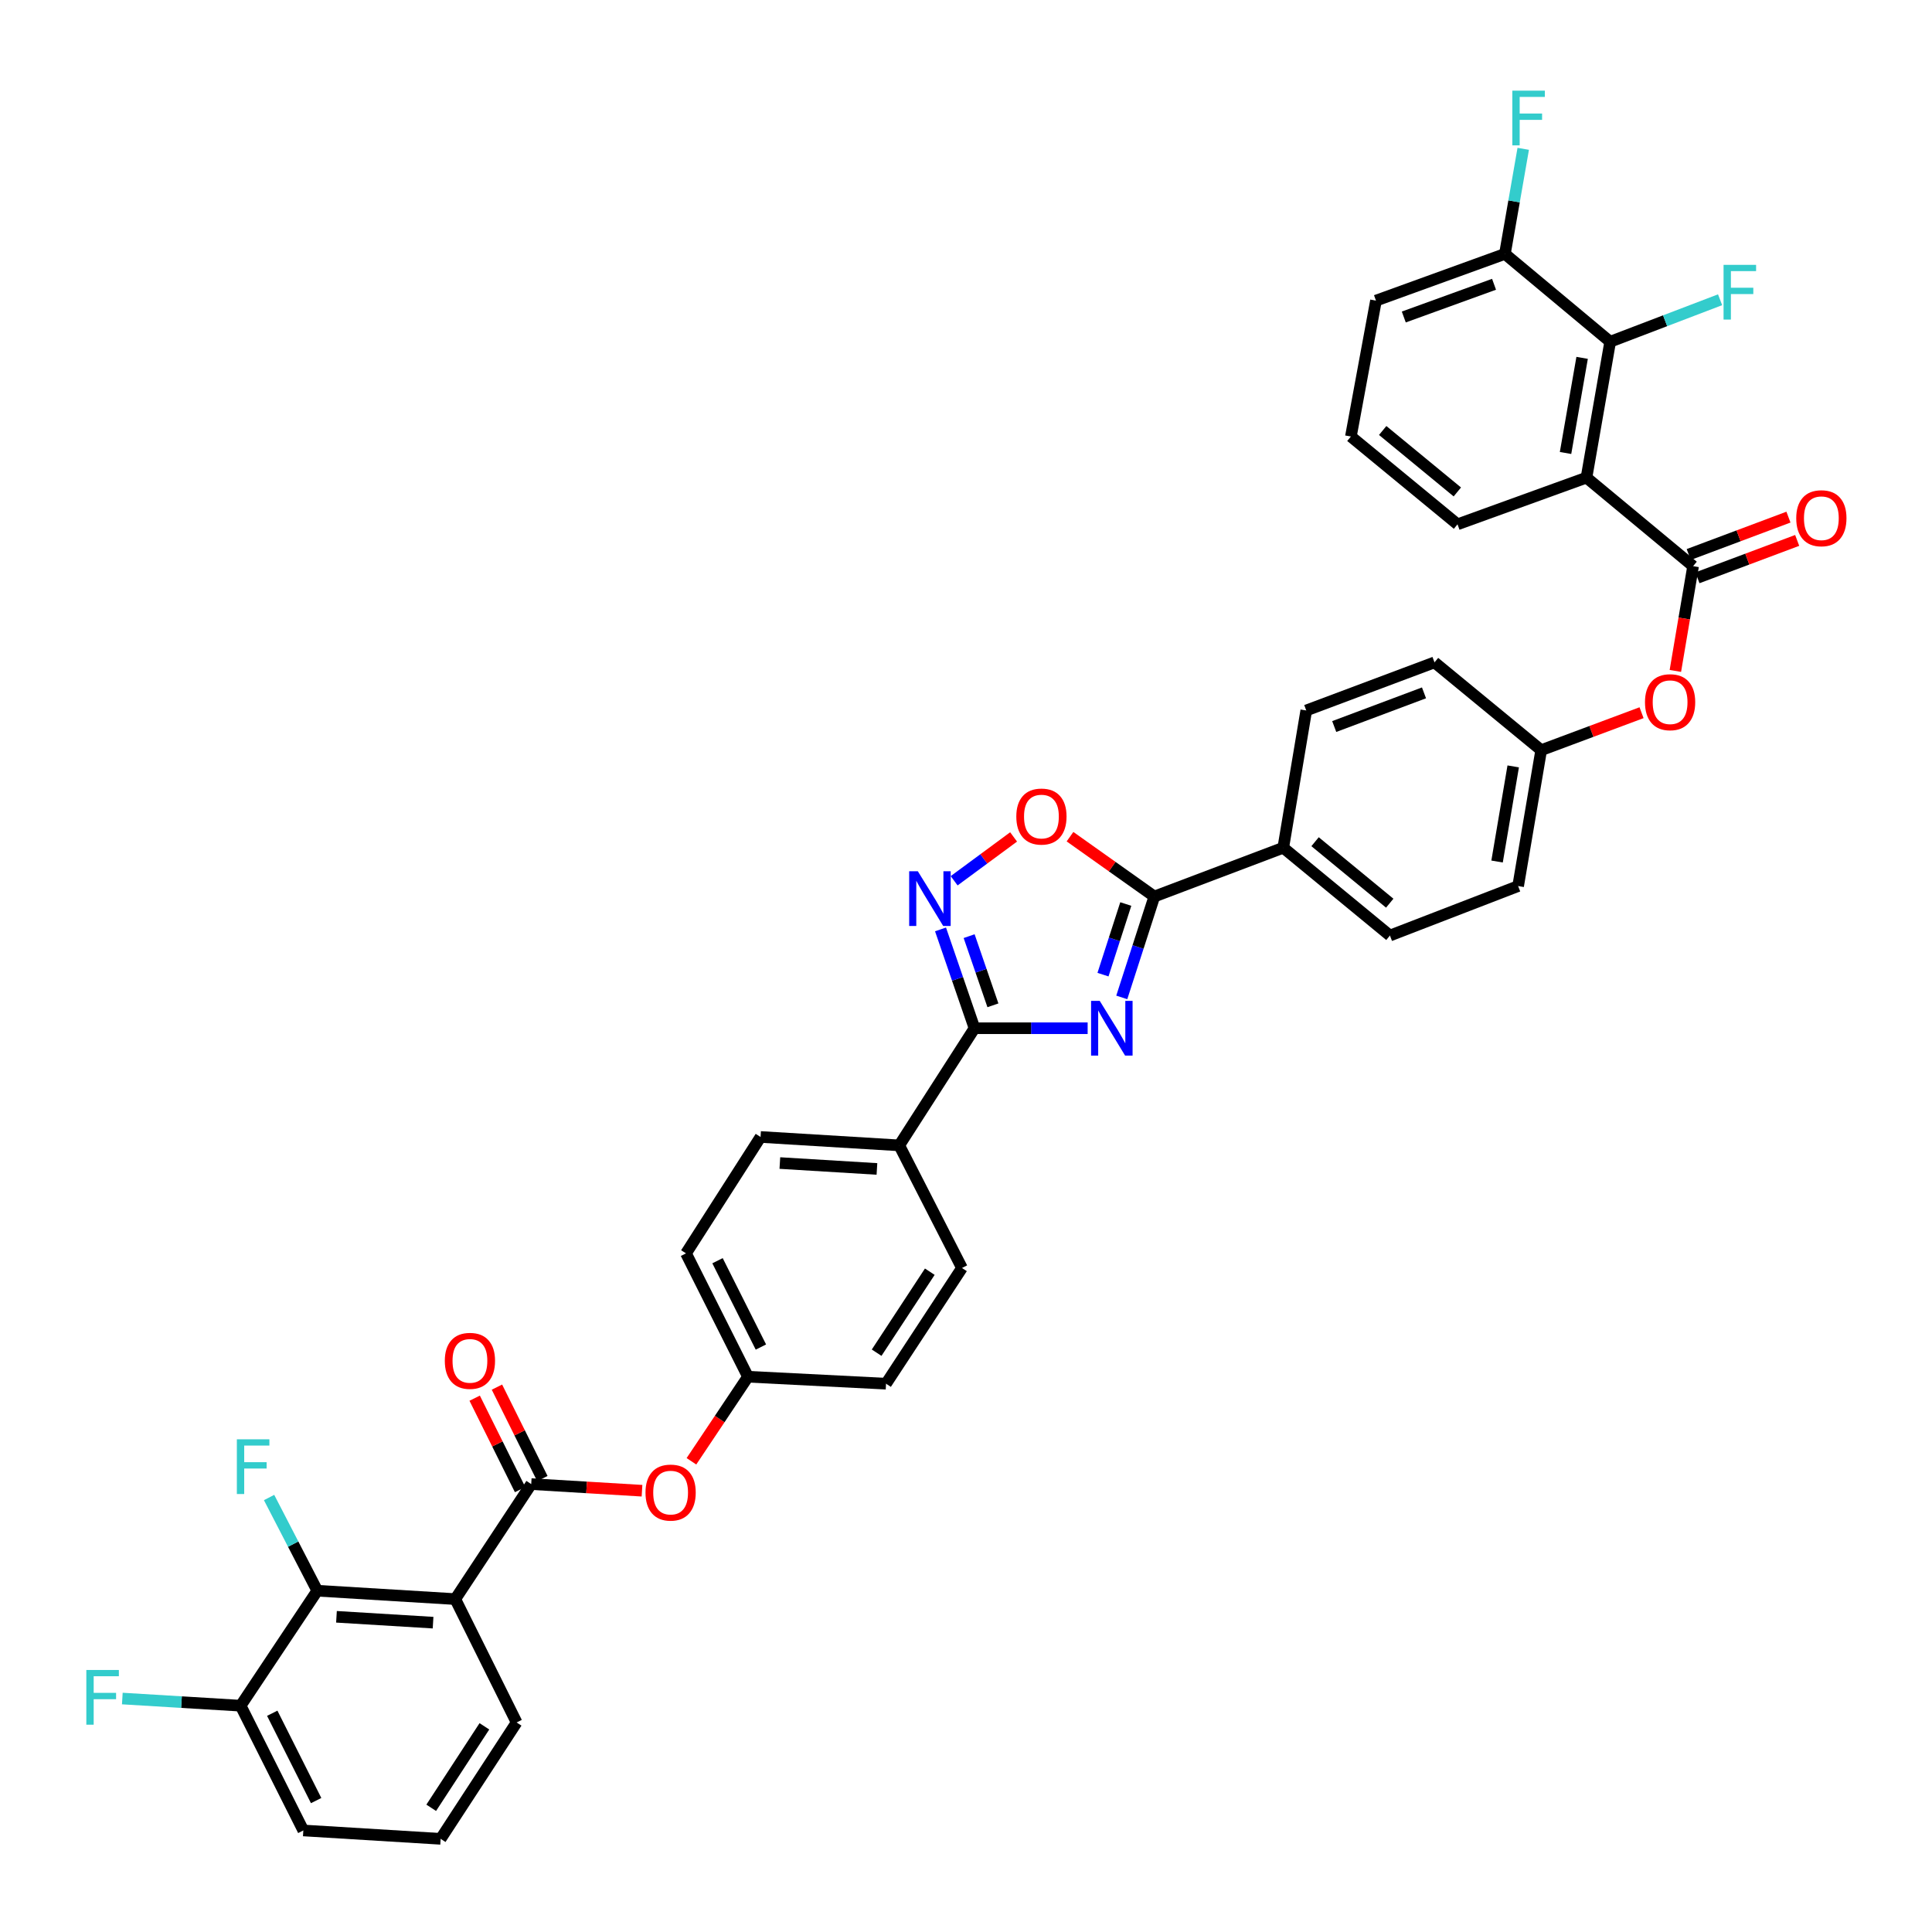 <?xml version='1.0' encoding='iso-8859-1'?>
<svg version='1.1' baseProfile='full'
              xmlns='http://www.w3.org/2000/svg'
                      xmlns:rdkit='http://www.rdkit.org/xml'
                      xmlns:xlink='http://www.w3.org/1999/xlink'
                  xml:space='preserve'
width='1000px' height='1000px' viewBox='0 0 1000 1000'>
<!-- END OF HEADER -->
<rect style='opacity:1.0;fill:#FFFFFF;stroke:none' width='1000' height='1000' x='0' y='0'> </rect>
<path class='bond-0' d='M 562.963,532.211 L 533.684,532.211' style='fill:none;fill-rule:evenodd;stroke:#0000FF;stroke-width:6px;stroke-linecap:butt;stroke-linejoin:miter;stroke-opacity:1' />
<path class='bond-0' d='M 533.684,532.211 L 504.404,532.211' style='fill:none;fill-rule:evenodd;stroke:#000000;stroke-width:6px;stroke-linecap:butt;stroke-linejoin:miter;stroke-opacity:1' />
<path class='bond-1' d='M 580.628,516.26 L 589.055,490.149' style='fill:none;fill-rule:evenodd;stroke:#0000FF;stroke-width:6px;stroke-linecap:butt;stroke-linejoin:miter;stroke-opacity:1' />
<path class='bond-1' d='M 589.055,490.149 L 597.481,464.039' style='fill:none;fill-rule:evenodd;stroke:#000000;stroke-width:6px;stroke-linecap:butt;stroke-linejoin:miter;stroke-opacity:1' />
<path class='bond-1' d='M 570.907,504.474 L 576.806,486.196' style='fill:none;fill-rule:evenodd;stroke:#0000FF;stroke-width:6px;stroke-linecap:butt;stroke-linejoin:miter;stroke-opacity:1' />
<path class='bond-1' d='M 576.806,486.196 L 582.705,467.919' style='fill:none;fill-rule:evenodd;stroke:#000000;stroke-width:6px;stroke-linecap:butt;stroke-linejoin:miter;stroke-opacity:1' />
<path class='bond-4' d='M 504.404,532.211 L 495.608,506.635' style='fill:none;fill-rule:evenodd;stroke:#000000;stroke-width:6px;stroke-linecap:butt;stroke-linejoin:miter;stroke-opacity:1' />
<path class='bond-4' d='M 495.608,506.635 L 486.811,481.059' style='fill:none;fill-rule:evenodd;stroke:#0000FF;stroke-width:6px;stroke-linecap:butt;stroke-linejoin:miter;stroke-opacity:1' />
<path class='bond-4' d='M 513.936,520.352 L 507.778,502.449' style='fill:none;fill-rule:evenodd;stroke:#000000;stroke-width:6px;stroke-linecap:butt;stroke-linejoin:miter;stroke-opacity:1' />
<path class='bond-4' d='M 507.778,502.449 L 501.621,484.546' style='fill:none;fill-rule:evenodd;stroke:#0000FF;stroke-width:6px;stroke-linecap:butt;stroke-linejoin:miter;stroke-opacity:1' />
<path class='bond-12' d='M 504.404,532.211 L 465.449,592.846' style='fill:none;fill-rule:evenodd;stroke:#000000;stroke-width:6px;stroke-linecap:butt;stroke-linejoin:miter;stroke-opacity:1' />
<path class='bond-7' d='M 597.481,464.039 L 575.657,448.551' style='fill:none;fill-rule:evenodd;stroke:#000000;stroke-width:6px;stroke-linecap:butt;stroke-linejoin:miter;stroke-opacity:1' />
<path class='bond-7' d='M 575.657,448.551 L 553.833,433.063' style='fill:none;fill-rule:evenodd;stroke:#FF0000;stroke-width:6px;stroke-linecap:butt;stroke-linejoin:miter;stroke-opacity:1' />
<path class='bond-13' d='M 597.481,464.039 L 664.216,438.784' style='fill:none;fill-rule:evenodd;stroke:#000000;stroke-width:6px;stroke-linecap:butt;stroke-linejoin:miter;stroke-opacity:1' />
<path class='bond-2' d='M 821.161,247.224 L 876.341,293.037' style='fill:none;fill-rule:evenodd;stroke:#000000;stroke-width:6px;stroke-linecap:butt;stroke-linejoin:miter;stroke-opacity:1' />
<path class='bond-8' d='M 821.161,247.224 L 833.424,176.885' style='fill:none;fill-rule:evenodd;stroke:#000000;stroke-width:6px;stroke-linecap:butt;stroke-linejoin:miter;stroke-opacity:1' />
<path class='bond-8' d='M 810.321,234.462 L 818.905,185.225' style='fill:none;fill-rule:evenodd;stroke:#000000;stroke-width:6px;stroke-linecap:butt;stroke-linejoin:miter;stroke-opacity:1' />
<path class='bond-26' d='M 821.161,247.224 L 754.412,271.385' style='fill:none;fill-rule:evenodd;stroke:#000000;stroke-width:6px;stroke-linecap:butt;stroke-linejoin:miter;stroke-opacity:1' />
<path class='bond-3' d='M 235.649,827.688 L 274.962,768.16' style='fill:none;fill-rule:evenodd;stroke:#000000;stroke-width:6px;stroke-linecap:butt;stroke-linejoin:miter;stroke-opacity:1' />
<path class='bond-9' d='M 235.649,827.688 L 164.223,823.354' style='fill:none;fill-rule:evenodd;stroke:#000000;stroke-width:6px;stroke-linecap:butt;stroke-linejoin:miter;stroke-opacity:1' />
<path class='bond-9' d='M 224.156,839.885 L 174.158,836.852' style='fill:none;fill-rule:evenodd;stroke:#000000;stroke-width:6px;stroke-linecap:butt;stroke-linejoin:miter;stroke-opacity:1' />
<path class='bond-27' d='M 235.649,827.688 L 267.397,891.541' style='fill:none;fill-rule:evenodd;stroke:#000000;stroke-width:6px;stroke-linecap:butt;stroke-linejoin:miter;stroke-opacity:1' />
<path class='bond-38' d='M 493.863,455.883 L 509.25,444.536' style='fill:none;fill-rule:evenodd;stroke:#0000FF;stroke-width:6px;stroke-linecap:butt;stroke-linejoin:miter;stroke-opacity:1' />
<path class='bond-38' d='M 509.25,444.536 L 524.638,433.188' style='fill:none;fill-rule:evenodd;stroke:#FF0000;stroke-width:6px;stroke-linecap:butt;stroke-linejoin:miter;stroke-opacity:1' />
<path class='bond-5' d='M 876.341,293.037 L 871.754,320.154' style='fill:none;fill-rule:evenodd;stroke:#000000;stroke-width:6px;stroke-linecap:butt;stroke-linejoin:miter;stroke-opacity:1' />
<path class='bond-5' d='M 871.754,320.154 L 867.166,347.272' style='fill:none;fill-rule:evenodd;stroke:#FF0000;stroke-width:6px;stroke-linecap:butt;stroke-linejoin:miter;stroke-opacity:1' />
<path class='bond-14' d='M 878.599,299.063 L 904.409,289.389' style='fill:none;fill-rule:evenodd;stroke:#000000;stroke-width:6px;stroke-linecap:butt;stroke-linejoin:miter;stroke-opacity:1' />
<path class='bond-14' d='M 904.409,289.389 L 930.218,279.716' style='fill:none;fill-rule:evenodd;stroke:#FF0000;stroke-width:6px;stroke-linecap:butt;stroke-linejoin:miter;stroke-opacity:1' />
<path class='bond-14' d='M 874.082,287.011 L 899.892,277.337' style='fill:none;fill-rule:evenodd;stroke:#000000;stroke-width:6px;stroke-linecap:butt;stroke-linejoin:miter;stroke-opacity:1' />
<path class='bond-14' d='M 899.892,277.337 L 925.701,267.664' style='fill:none;fill-rule:evenodd;stroke:#FF0000;stroke-width:6px;stroke-linecap:butt;stroke-linejoin:miter;stroke-opacity:1' />
<path class='bond-6' d='M 274.962,768.16 L 303.632,769.877' style='fill:none;fill-rule:evenodd;stroke:#000000;stroke-width:6px;stroke-linecap:butt;stroke-linejoin:miter;stroke-opacity:1' />
<path class='bond-6' d='M 303.632,769.877 L 332.303,771.593' style='fill:none;fill-rule:evenodd;stroke:#FF0000;stroke-width:6px;stroke-linecap:butt;stroke-linejoin:miter;stroke-opacity:1' />
<path class='bond-15' d='M 280.725,765.297 L 268.971,741.635' style='fill:none;fill-rule:evenodd;stroke:#000000;stroke-width:6px;stroke-linecap:butt;stroke-linejoin:miter;stroke-opacity:1' />
<path class='bond-15' d='M 268.971,741.635 L 257.217,717.973' style='fill:none;fill-rule:evenodd;stroke:#FF0000;stroke-width:6px;stroke-linecap:butt;stroke-linejoin:miter;stroke-opacity:1' />
<path class='bond-15' d='M 269.198,771.023 L 257.444,747.361' style='fill:none;fill-rule:evenodd;stroke:#000000;stroke-width:6px;stroke-linecap:butt;stroke-linejoin:miter;stroke-opacity:1' />
<path class='bond-15' d='M 257.444,747.361 L 245.69,723.699' style='fill:none;fill-rule:evenodd;stroke:#FF0000;stroke-width:6px;stroke-linecap:butt;stroke-linejoin:miter;stroke-opacity:1' />
<path class='bond-17' d='M 833.424,176.885 L 778.938,131.416' style='fill:none;fill-rule:evenodd;stroke:#000000;stroke-width:6px;stroke-linecap:butt;stroke-linejoin:miter;stroke-opacity:1' />
<path class='bond-22' d='M 833.424,176.885 L 861.869,166.019' style='fill:none;fill-rule:evenodd;stroke:#000000;stroke-width:6px;stroke-linecap:butt;stroke-linejoin:miter;stroke-opacity:1' />
<path class='bond-22' d='M 861.869,166.019 L 890.315,155.153' style='fill:none;fill-rule:evenodd;stroke:#33CCCC;stroke-width:6px;stroke-linecap:butt;stroke-linejoin:miter;stroke-opacity:1' />
<path class='bond-16' d='M 164.223,823.354 L 124.546,882.867' style='fill:none;fill-rule:evenodd;stroke:#000000;stroke-width:6px;stroke-linecap:butt;stroke-linejoin:miter;stroke-opacity:1' />
<path class='bond-23' d='M 164.223,823.354 L 151.749,799.233' style='fill:none;fill-rule:evenodd;stroke:#000000;stroke-width:6px;stroke-linecap:butt;stroke-linejoin:miter;stroke-opacity:1' />
<path class='bond-23' d='M 151.749,799.233 L 139.274,775.111' style='fill:none;fill-rule:evenodd;stroke:#33CCCC;stroke-width:6px;stroke-linecap:butt;stroke-linejoin:miter;stroke-opacity:1' />
<path class='bond-10' d='M 849.662,368.893 L 823.688,378.59' style='fill:none;fill-rule:evenodd;stroke:#FF0000;stroke-width:6px;stroke-linecap:butt;stroke-linejoin:miter;stroke-opacity:1' />
<path class='bond-10' d='M 823.688,378.59 L 797.715,388.287' style='fill:none;fill-rule:evenodd;stroke:#000000;stroke-width:6px;stroke-linecap:butt;stroke-linejoin:miter;stroke-opacity:1' />
<path class='bond-11' d='M 357.888,756.358 L 372.52,734.473' style='fill:none;fill-rule:evenodd;stroke:#FF0000;stroke-width:6px;stroke-linecap:butt;stroke-linejoin:miter;stroke-opacity:1' />
<path class='bond-11' d='M 372.52,734.473 L 387.152,712.587' style='fill:none;fill-rule:evenodd;stroke:#000000;stroke-width:6px;stroke-linecap:butt;stroke-linejoin:miter;stroke-opacity:1' />
<path class='bond-20' d='M 465.449,592.846 L 393.666,588.492' style='fill:none;fill-rule:evenodd;stroke:#000000;stroke-width:6px;stroke-linecap:butt;stroke-linejoin:miter;stroke-opacity:1' />
<path class='bond-20' d='M 453.902,605.04 L 403.654,601.992' style='fill:none;fill-rule:evenodd;stroke:#000000;stroke-width:6px;stroke-linecap:butt;stroke-linejoin:miter;stroke-opacity:1' />
<path class='bond-21' d='M 465.449,592.846 L 497.919,656.306' style='fill:none;fill-rule:evenodd;stroke:#000000;stroke-width:6px;stroke-linecap:butt;stroke-linejoin:miter;stroke-opacity:1' />
<path class='bond-18' d='M 664.216,438.784 L 719.425,484.239' style='fill:none;fill-rule:evenodd;stroke:#000000;stroke-width:6px;stroke-linecap:butt;stroke-linejoin:miter;stroke-opacity:1' />
<path class='bond-18' d='M 680.679,435.666 L 719.324,467.484' style='fill:none;fill-rule:evenodd;stroke:#000000;stroke-width:6px;stroke-linecap:butt;stroke-linejoin:miter;stroke-opacity:1' />
<path class='bond-19' d='M 664.216,438.784 L 676.115,367.737' style='fill:none;fill-rule:evenodd;stroke:#000000;stroke-width:6px;stroke-linecap:butt;stroke-linejoin:miter;stroke-opacity:1' />
<path class='bond-29' d='M 124.546,882.867 L 93.93,881.014' style='fill:none;fill-rule:evenodd;stroke:#000000;stroke-width:6px;stroke-linecap:butt;stroke-linejoin:miter;stroke-opacity:1' />
<path class='bond-29' d='M 93.93,881.014 L 63.315,879.16' style='fill:none;fill-rule:evenodd;stroke:#33CCCC;stroke-width:6px;stroke-linecap:butt;stroke-linejoin:miter;stroke-opacity:1' />
<path class='bond-42' d='M 124.546,882.867 L 157.001,947.443' style='fill:none;fill-rule:evenodd;stroke:#000000;stroke-width:6px;stroke-linecap:butt;stroke-linejoin:miter;stroke-opacity:1' />
<path class='bond-42' d='M 140.914,886.774 L 163.633,931.977' style='fill:none;fill-rule:evenodd;stroke:#000000;stroke-width:6px;stroke-linecap:butt;stroke-linejoin:miter;stroke-opacity:1' />
<path class='bond-28' d='M 778.938,131.416 L 783.679,104.222' style='fill:none;fill-rule:evenodd;stroke:#000000;stroke-width:6px;stroke-linecap:butt;stroke-linejoin:miter;stroke-opacity:1' />
<path class='bond-28' d='M 783.679,104.222 L 788.42,77.029' style='fill:none;fill-rule:evenodd;stroke:#33CCCC;stroke-width:6px;stroke-linecap:butt;stroke-linejoin:miter;stroke-opacity:1' />
<path class='bond-41' d='M 778.938,131.416 L 712.203,155.606' style='fill:none;fill-rule:evenodd;stroke:#000000;stroke-width:6px;stroke-linecap:butt;stroke-linejoin:miter;stroke-opacity:1' />
<path class='bond-41' d='M 773.314,147.144 L 726.599,164.077' style='fill:none;fill-rule:evenodd;stroke:#000000;stroke-width:6px;stroke-linecap:butt;stroke-linejoin:miter;stroke-opacity:1' />
<path class='bond-30' d='M 719.425,484.239 L 785.781,458.626' style='fill:none;fill-rule:evenodd;stroke:#000000;stroke-width:6px;stroke-linecap:butt;stroke-linejoin:miter;stroke-opacity:1' />
<path class='bond-32' d='M 676.115,367.737 L 742.499,342.839' style='fill:none;fill-rule:evenodd;stroke:#000000;stroke-width:6px;stroke-linecap:butt;stroke-linejoin:miter;stroke-opacity:1' />
<path class='bond-32' d='M 690.592,376.053 L 737.061,358.625' style='fill:none;fill-rule:evenodd;stroke:#000000;stroke-width:6px;stroke-linecap:butt;stroke-linejoin:miter;stroke-opacity:1' />
<path class='bond-31' d='M 393.666,588.492 L 355.075,648.741' style='fill:none;fill-rule:evenodd;stroke:#000000;stroke-width:6px;stroke-linecap:butt;stroke-linejoin:miter;stroke-opacity:1' />
<path class='bond-33' d='M 497.919,656.306 L 458.606,716.198' style='fill:none;fill-rule:evenodd;stroke:#000000;stroke-width:6px;stroke-linecap:butt;stroke-linejoin:miter;stroke-opacity:1' />
<path class='bond-33' d='M 481.262,658.227 L 453.743,700.152' style='fill:none;fill-rule:evenodd;stroke:#000000;stroke-width:6px;stroke-linecap:butt;stroke-linejoin:miter;stroke-opacity:1' />
<path class='bond-24' d='M 797.715,388.287 L 742.499,342.839' style='fill:none;fill-rule:evenodd;stroke:#000000;stroke-width:6px;stroke-linecap:butt;stroke-linejoin:miter;stroke-opacity:1' />
<path class='bond-39' d='M 797.715,388.287 L 785.781,458.626' style='fill:none;fill-rule:evenodd;stroke:#000000;stroke-width:6px;stroke-linecap:butt;stroke-linejoin:miter;stroke-opacity:1' />
<path class='bond-39' d='M 783.235,396.685 L 774.881,445.922' style='fill:none;fill-rule:evenodd;stroke:#000000;stroke-width:6px;stroke-linecap:butt;stroke-linejoin:miter;stroke-opacity:1' />
<path class='bond-25' d='M 387.152,712.587 L 458.606,716.198' style='fill:none;fill-rule:evenodd;stroke:#000000;stroke-width:6px;stroke-linecap:butt;stroke-linejoin:miter;stroke-opacity:1' />
<path class='bond-40' d='M 387.152,712.587 L 355.075,648.741' style='fill:none;fill-rule:evenodd;stroke:#000000;stroke-width:6px;stroke-linecap:butt;stroke-linejoin:miter;stroke-opacity:1' />
<path class='bond-40' d='M 393.841,697.232 L 371.388,652.54' style='fill:none;fill-rule:evenodd;stroke:#000000;stroke-width:6px;stroke-linecap:butt;stroke-linejoin:miter;stroke-opacity:1' />
<path class='bond-35' d='M 754.412,271.385 L 699.218,225.944' style='fill:none;fill-rule:evenodd;stroke:#000000;stroke-width:6px;stroke-linecap:butt;stroke-linejoin:miter;stroke-opacity:1' />
<path class='bond-35' d='M 754.313,254.632 L 715.677,222.824' style='fill:none;fill-rule:evenodd;stroke:#000000;stroke-width:6px;stroke-linecap:butt;stroke-linejoin:miter;stroke-opacity:1' />
<path class='bond-34' d='M 267.397,891.541 L 228.077,951.783' style='fill:none;fill-rule:evenodd;stroke:#000000;stroke-width:6px;stroke-linecap:butt;stroke-linejoin:miter;stroke-opacity:1' />
<path class='bond-34' d='M 250.721,893.542 L 223.197,935.712' style='fill:none;fill-rule:evenodd;stroke:#000000;stroke-width:6px;stroke-linecap:butt;stroke-linejoin:miter;stroke-opacity:1' />
<path class='bond-36' d='M 228.077,951.783 L 157.001,947.443' style='fill:none;fill-rule:evenodd;stroke:#000000;stroke-width:6px;stroke-linecap:butt;stroke-linejoin:miter;stroke-opacity:1' />
<path class='bond-37' d='M 699.218,225.944 L 712.203,155.606' style='fill:none;fill-rule:evenodd;stroke:#000000;stroke-width:6px;stroke-linecap:butt;stroke-linejoin:miter;stroke-opacity:1' />
<path  class='atom-0' d='M 569.22 518.051
L 578.5 533.051
Q 579.42 534.531, 580.9 537.211
Q 582.38 539.891, 582.46 540.051
L 582.46 518.051
L 586.22 518.051
L 586.22 546.371
L 582.34 546.371
L 572.38 529.971
Q 571.22 528.051, 569.98 525.851
Q 568.78 523.651, 568.42 522.971
L 568.42 546.371
L 564.74 546.371
L 564.74 518.051
L 569.22 518.051
' fill='#0000FF'/>
<path  class='atom-5' d='M 475.07 450.966
L 484.35 465.966
Q 485.27 467.446, 486.75 470.126
Q 488.23 472.806, 488.31 472.966
L 488.31 450.966
L 492.07 450.966
L 492.07 479.286
L 488.19 479.286
L 478.23 462.886
Q 477.07 460.966, 475.83 458.766
Q 474.63 456.566, 474.27 455.886
L 474.27 479.286
L 470.59 479.286
L 470.59 450.966
L 475.07 450.966
' fill='#0000FF'/>
<path  class='atom-8' d='M 526.041 422.646
Q 526.041 415.846, 529.401 412.046
Q 532.761 408.246, 539.041 408.246
Q 545.321 408.246, 548.681 412.046
Q 552.041 415.846, 552.041 422.646
Q 552.041 429.526, 548.641 433.446
Q 545.241 437.326, 539.041 437.326
Q 532.801 437.326, 529.401 433.446
Q 526.041 429.566, 526.041 422.646
M 539.041 434.126
Q 543.361 434.126, 545.681 431.246
Q 548.041 428.326, 548.041 422.646
Q 548.041 417.086, 545.681 414.286
Q 543.361 411.446, 539.041 411.446
Q 534.721 411.446, 532.361 414.246
Q 530.041 417.046, 530.041 422.646
Q 530.041 428.366, 532.361 431.246
Q 534.721 434.126, 539.041 434.126
' fill='#FF0000'/>
<path  class='atom-11' d='M 851.442 363.455
Q 851.442 356.655, 854.802 352.855
Q 858.162 349.055, 864.442 349.055
Q 870.722 349.055, 874.082 352.855
Q 877.442 356.655, 877.442 363.455
Q 877.442 370.335, 874.042 374.255
Q 870.642 378.135, 864.442 378.135
Q 858.202 378.135, 854.802 374.255
Q 851.442 370.375, 851.442 363.455
M 864.442 374.935
Q 868.762 374.935, 871.082 372.055
Q 873.442 369.135, 873.442 363.455
Q 873.442 357.895, 871.082 355.095
Q 868.762 352.255, 864.442 352.255
Q 860.122 352.255, 857.762 355.055
Q 855.442 357.855, 855.442 363.455
Q 855.442 369.175, 857.762 372.055
Q 860.122 374.935, 864.442 374.935
' fill='#FF0000'/>
<path  class='atom-12' d='M 334.11 772.559
Q 334.11 765.759, 337.47 761.959
Q 340.83 758.159, 347.11 758.159
Q 353.39 758.159, 356.75 761.959
Q 360.11 765.759, 360.11 772.559
Q 360.11 779.439, 356.71 783.359
Q 353.31 787.239, 347.11 787.239
Q 340.87 787.239, 337.47 783.359
Q 334.11 779.479, 334.11 772.559
M 347.11 784.039
Q 351.43 784.039, 353.75 781.159
Q 356.11 778.239, 356.11 772.559
Q 356.11 766.999, 353.75 764.199
Q 351.43 761.359, 347.11 761.359
Q 342.79 761.359, 340.43 764.159
Q 338.11 766.959, 338.11 772.559
Q 338.11 778.279, 340.43 781.159
Q 342.79 784.039, 347.11 784.039
' fill='#FF0000'/>
<path  class='atom-15' d='M 929.732 268.233
Q 929.732 261.433, 933.092 257.633
Q 936.452 253.833, 942.732 253.833
Q 949.012 253.833, 952.372 257.633
Q 955.732 261.433, 955.732 268.233
Q 955.732 275.113, 952.332 279.033
Q 948.932 282.913, 942.732 282.913
Q 936.492 282.913, 933.092 279.033
Q 929.732 275.153, 929.732 268.233
M 942.732 279.713
Q 947.052 279.713, 949.372 276.833
Q 951.732 273.913, 951.732 268.233
Q 951.732 262.673, 949.372 259.873
Q 947.052 257.033, 942.732 257.033
Q 938.412 257.033, 936.052 259.833
Q 933.732 262.633, 933.732 268.233
Q 933.732 273.953, 936.052 276.833
Q 938.412 279.713, 942.732 279.713
' fill='#FF0000'/>
<path  class='atom-16' d='M 230.235 704.373
Q 230.235 697.573, 233.595 693.773
Q 236.955 689.973, 243.235 689.973
Q 249.515 689.973, 252.875 693.773
Q 256.235 697.573, 256.235 704.373
Q 256.235 711.253, 252.835 715.173
Q 249.435 719.053, 243.235 719.053
Q 236.995 719.053, 233.595 715.173
Q 230.235 711.293, 230.235 704.373
M 243.235 715.853
Q 247.555 715.853, 249.875 712.973
Q 252.235 710.053, 252.235 704.373
Q 252.235 698.813, 249.875 696.013
Q 247.555 693.173, 243.235 693.173
Q 238.915 693.173, 236.555 695.973
Q 234.235 698.773, 234.235 704.373
Q 234.235 710.093, 236.555 712.973
Q 238.915 715.853, 243.235 715.853
' fill='#FF0000'/>
<path  class='atom-23' d='M 892.111 137.091
L 908.951 137.091
L 908.951 140.331
L 895.911 140.331
L 895.911 148.931
L 907.511 148.931
L 907.511 152.211
L 895.911 152.211
L 895.911 165.411
L 892.111 165.411
L 892.111 137.091
' fill='#33CCCC'/>
<path  class='atom-24' d='M 122.597 744.984
L 139.437 744.984
L 139.437 748.224
L 126.397 748.224
L 126.397 756.824
L 137.997 756.824
L 137.997 760.104
L 126.397 760.104
L 126.397 773.304
L 122.597 773.304
L 122.597 744.984
' fill='#33CCCC'/>
<path  class='atom-29' d='M 782.781 46.924
L 799.621 46.924
L 799.621 50.164
L 786.581 50.164
L 786.581 58.764
L 798.181 58.764
L 798.181 62.044
L 786.581 62.044
L 786.581 75.244
L 782.781 75.244
L 782.781 46.924
' fill='#33CCCC'/>
<path  class='atom-30' d='M 44.686 864.381
L 61.526 864.381
L 61.526 867.621
L 48.486 867.621
L 48.486 876.221
L 60.086 876.221
L 60.086 879.501
L 48.486 879.501
L 48.486 892.701
L 44.686 892.701
L 44.686 864.381
' fill='#33CCCC'/>
</svg>
